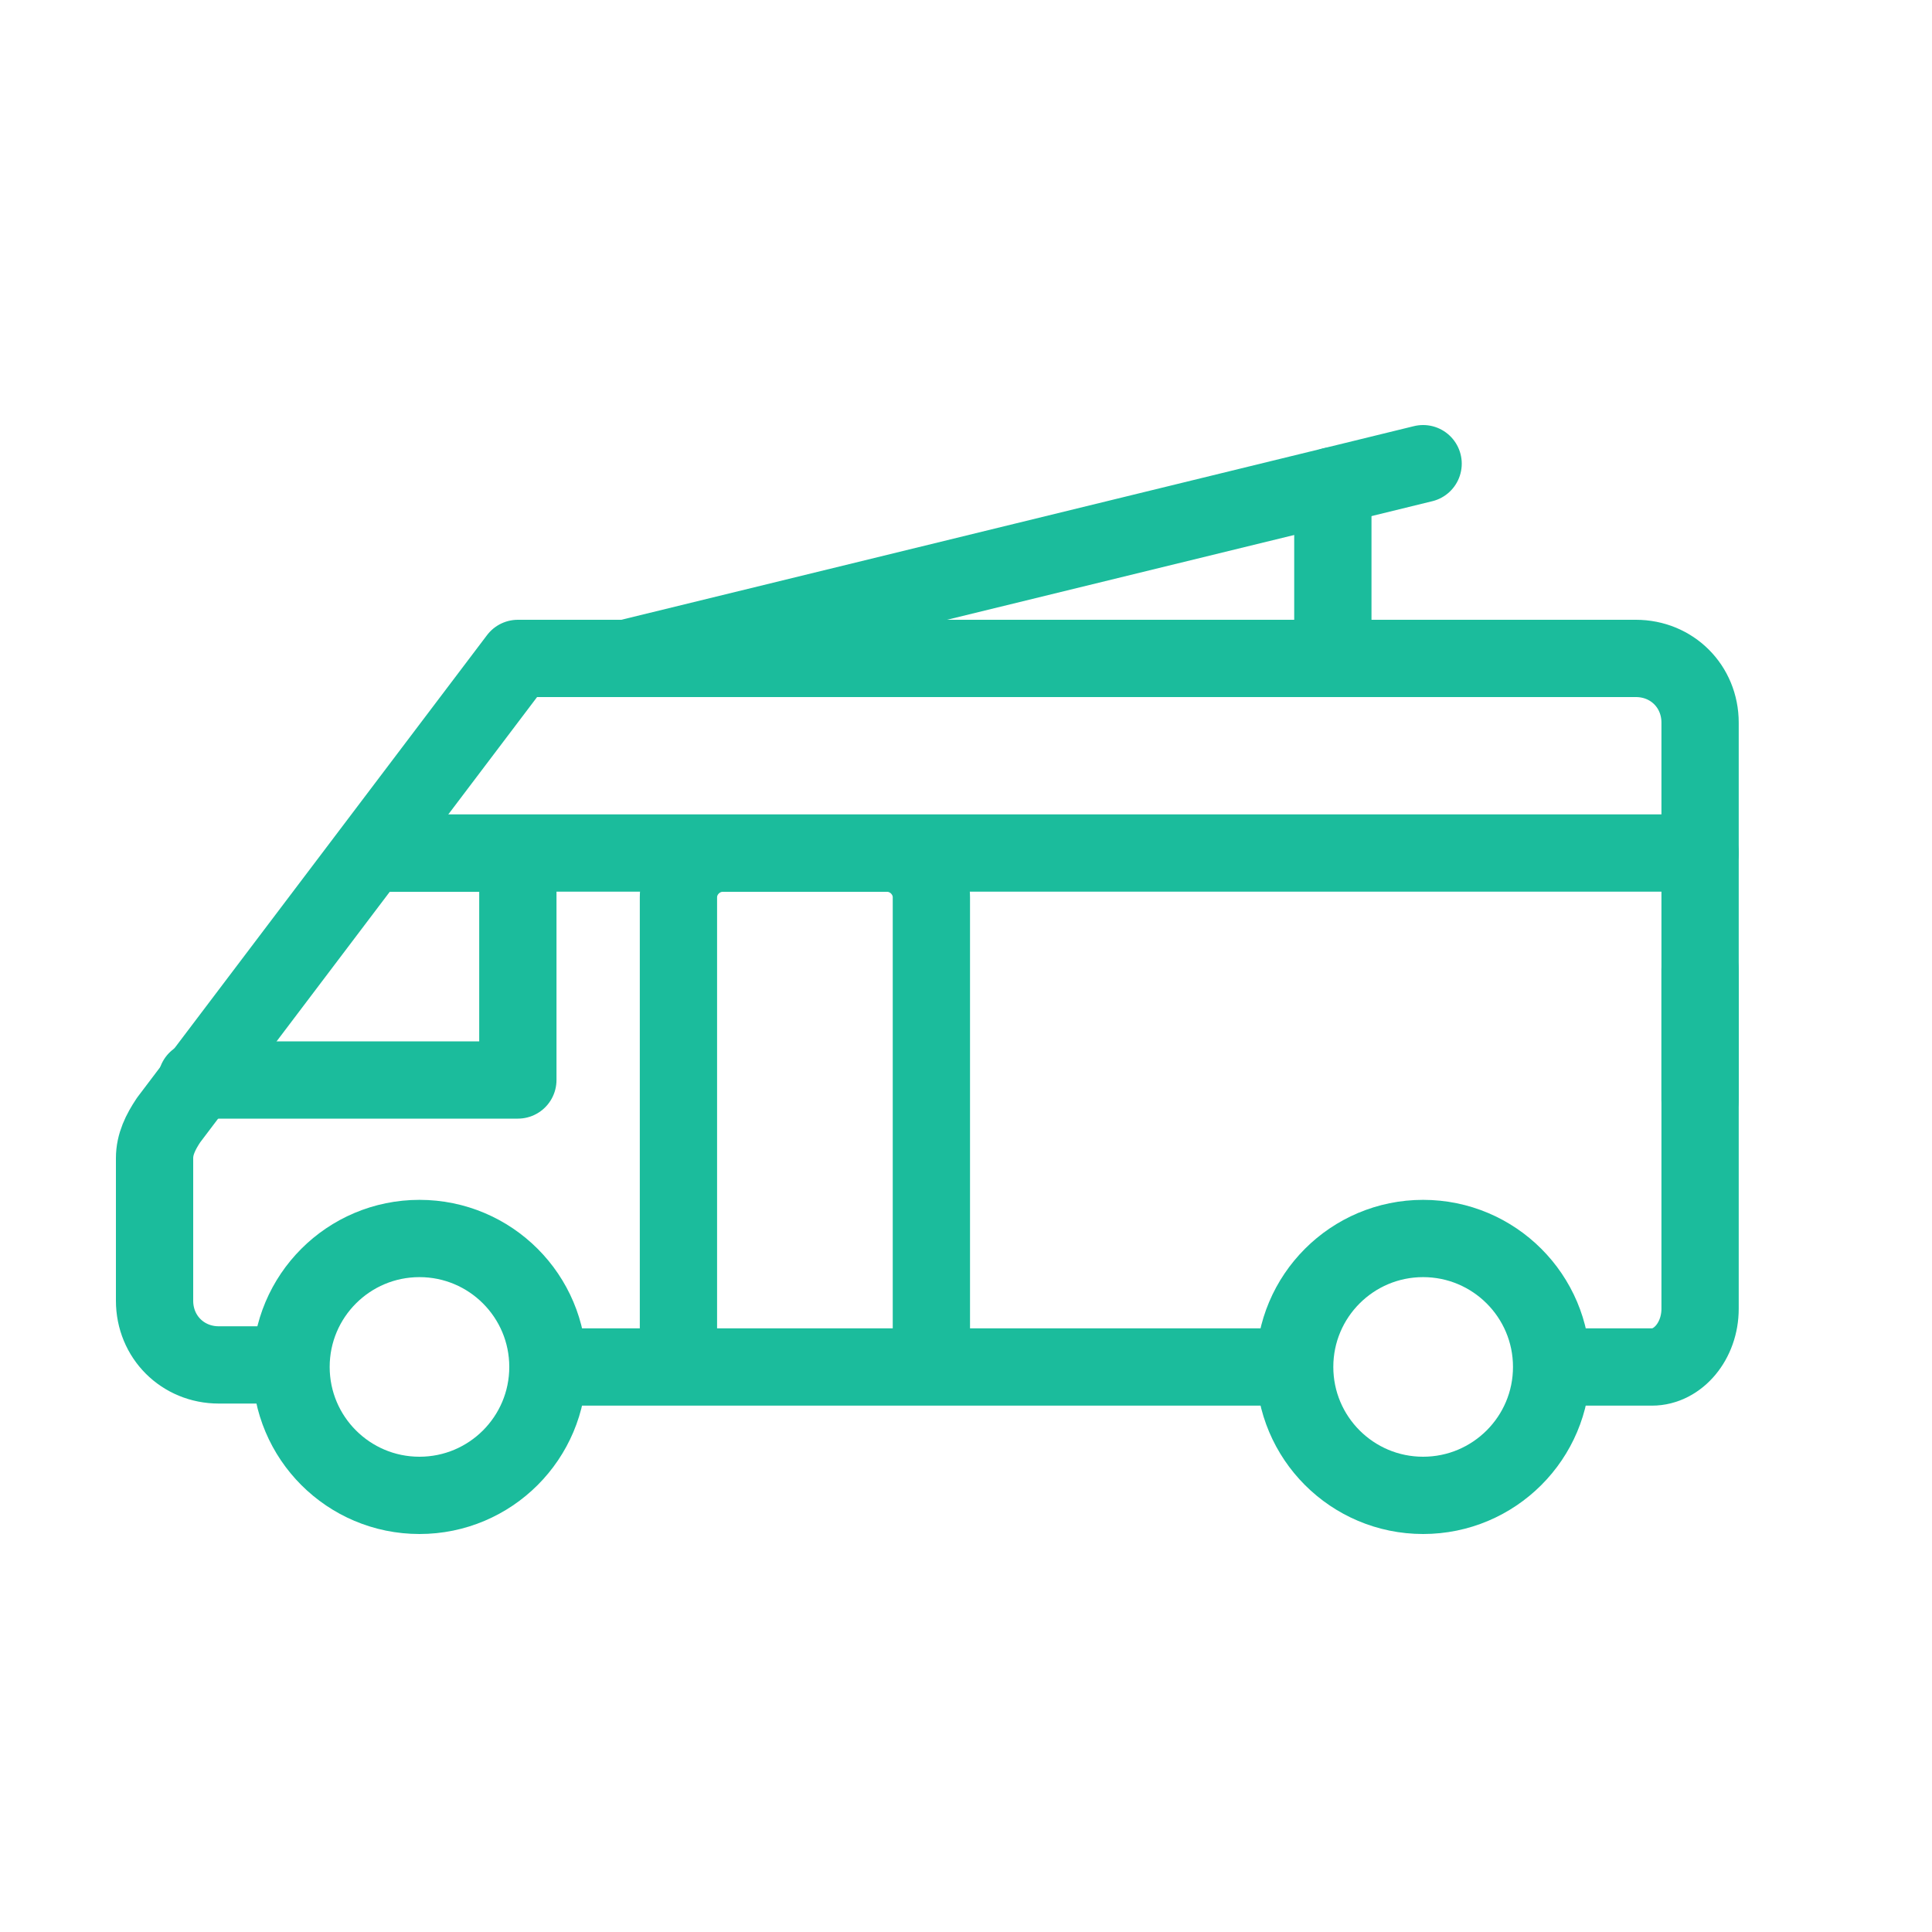 <svg xmlns="http://www.w3.org/2000/svg" width="25" height="25" viewBox="0 0 25 25" fill="none"><path d="M21.999 14.234V9.351C21.999 8.883 21.636 8.52 21.168 8.52H8.104H6.701L2.182 14.493C2.078 14.649 2 14.805 2 14.987V16.831C2 17.299 2.364 17.662 2.831 17.662H3.61" stroke="#1BBC9C" stroke-miterlimit="10" stroke-linecap="round" stroke-linejoin="round"></path><path d="M21.999 12.546V16.935C21.999 17.351 21.714 17.689 21.376 17.689H20.909H20.389" stroke="#1BBC9C" stroke-miterlimit="10" stroke-linecap="round" stroke-linejoin="round"></path><path d="M7.221 17.689H8.13H16.701" stroke="#1BBC9C" stroke-miterlimit="10" stroke-linecap="round" stroke-linejoin="round"></path><path d="M8.779 17.637V11.611C8.779 11.299 9.039 11.04 9.351 11.04H11.48C11.792 11.04 12.052 11.299 12.052 11.611V17.637" stroke="#1BBC9C" stroke-miterlimit="10"></path><path d="M5.428 19.35C6.346 19.35 7.09 18.606 7.09 17.688C7.09 16.77 6.346 16.026 5.428 16.026C4.51 16.026 3.766 16.77 3.766 17.688C3.766 18.606 4.51 19.35 5.428 19.35Z" stroke="#1BBC9C" stroke-miterlimit="10"></path><path d="M18.415 19.35C19.333 19.35 20.078 18.606 20.078 17.688C20.078 16.77 19.333 16.026 18.415 16.026C17.497 16.026 16.753 16.77 16.753 17.688C16.753 18.606 17.497 19.35 18.415 19.35Z" stroke="#1BBC9C" stroke-miterlimit="10"></path><path d="M2.545 13.975H6.701V11.04H4.805" stroke="#1BBC9C" stroke-miterlimit="10" stroke-linecap="round" stroke-linejoin="round"></path><path d="M18.415 6L17.246 6.286L8.104 8.519" stroke="#1BBC9C" stroke-miterlimit="10" stroke-linecap="round" stroke-linejoin="round"></path><path d="M17.247 8.312V6.286" stroke="#1BBC9C" stroke-miterlimit="10" stroke-linecap="round" stroke-linejoin="round"></path><path d="M5.221 11.038H22" stroke="#1BBC9C" stroke-miterlimit="10" stroke-linecap="round" stroke-linejoin="round"></path></svg>